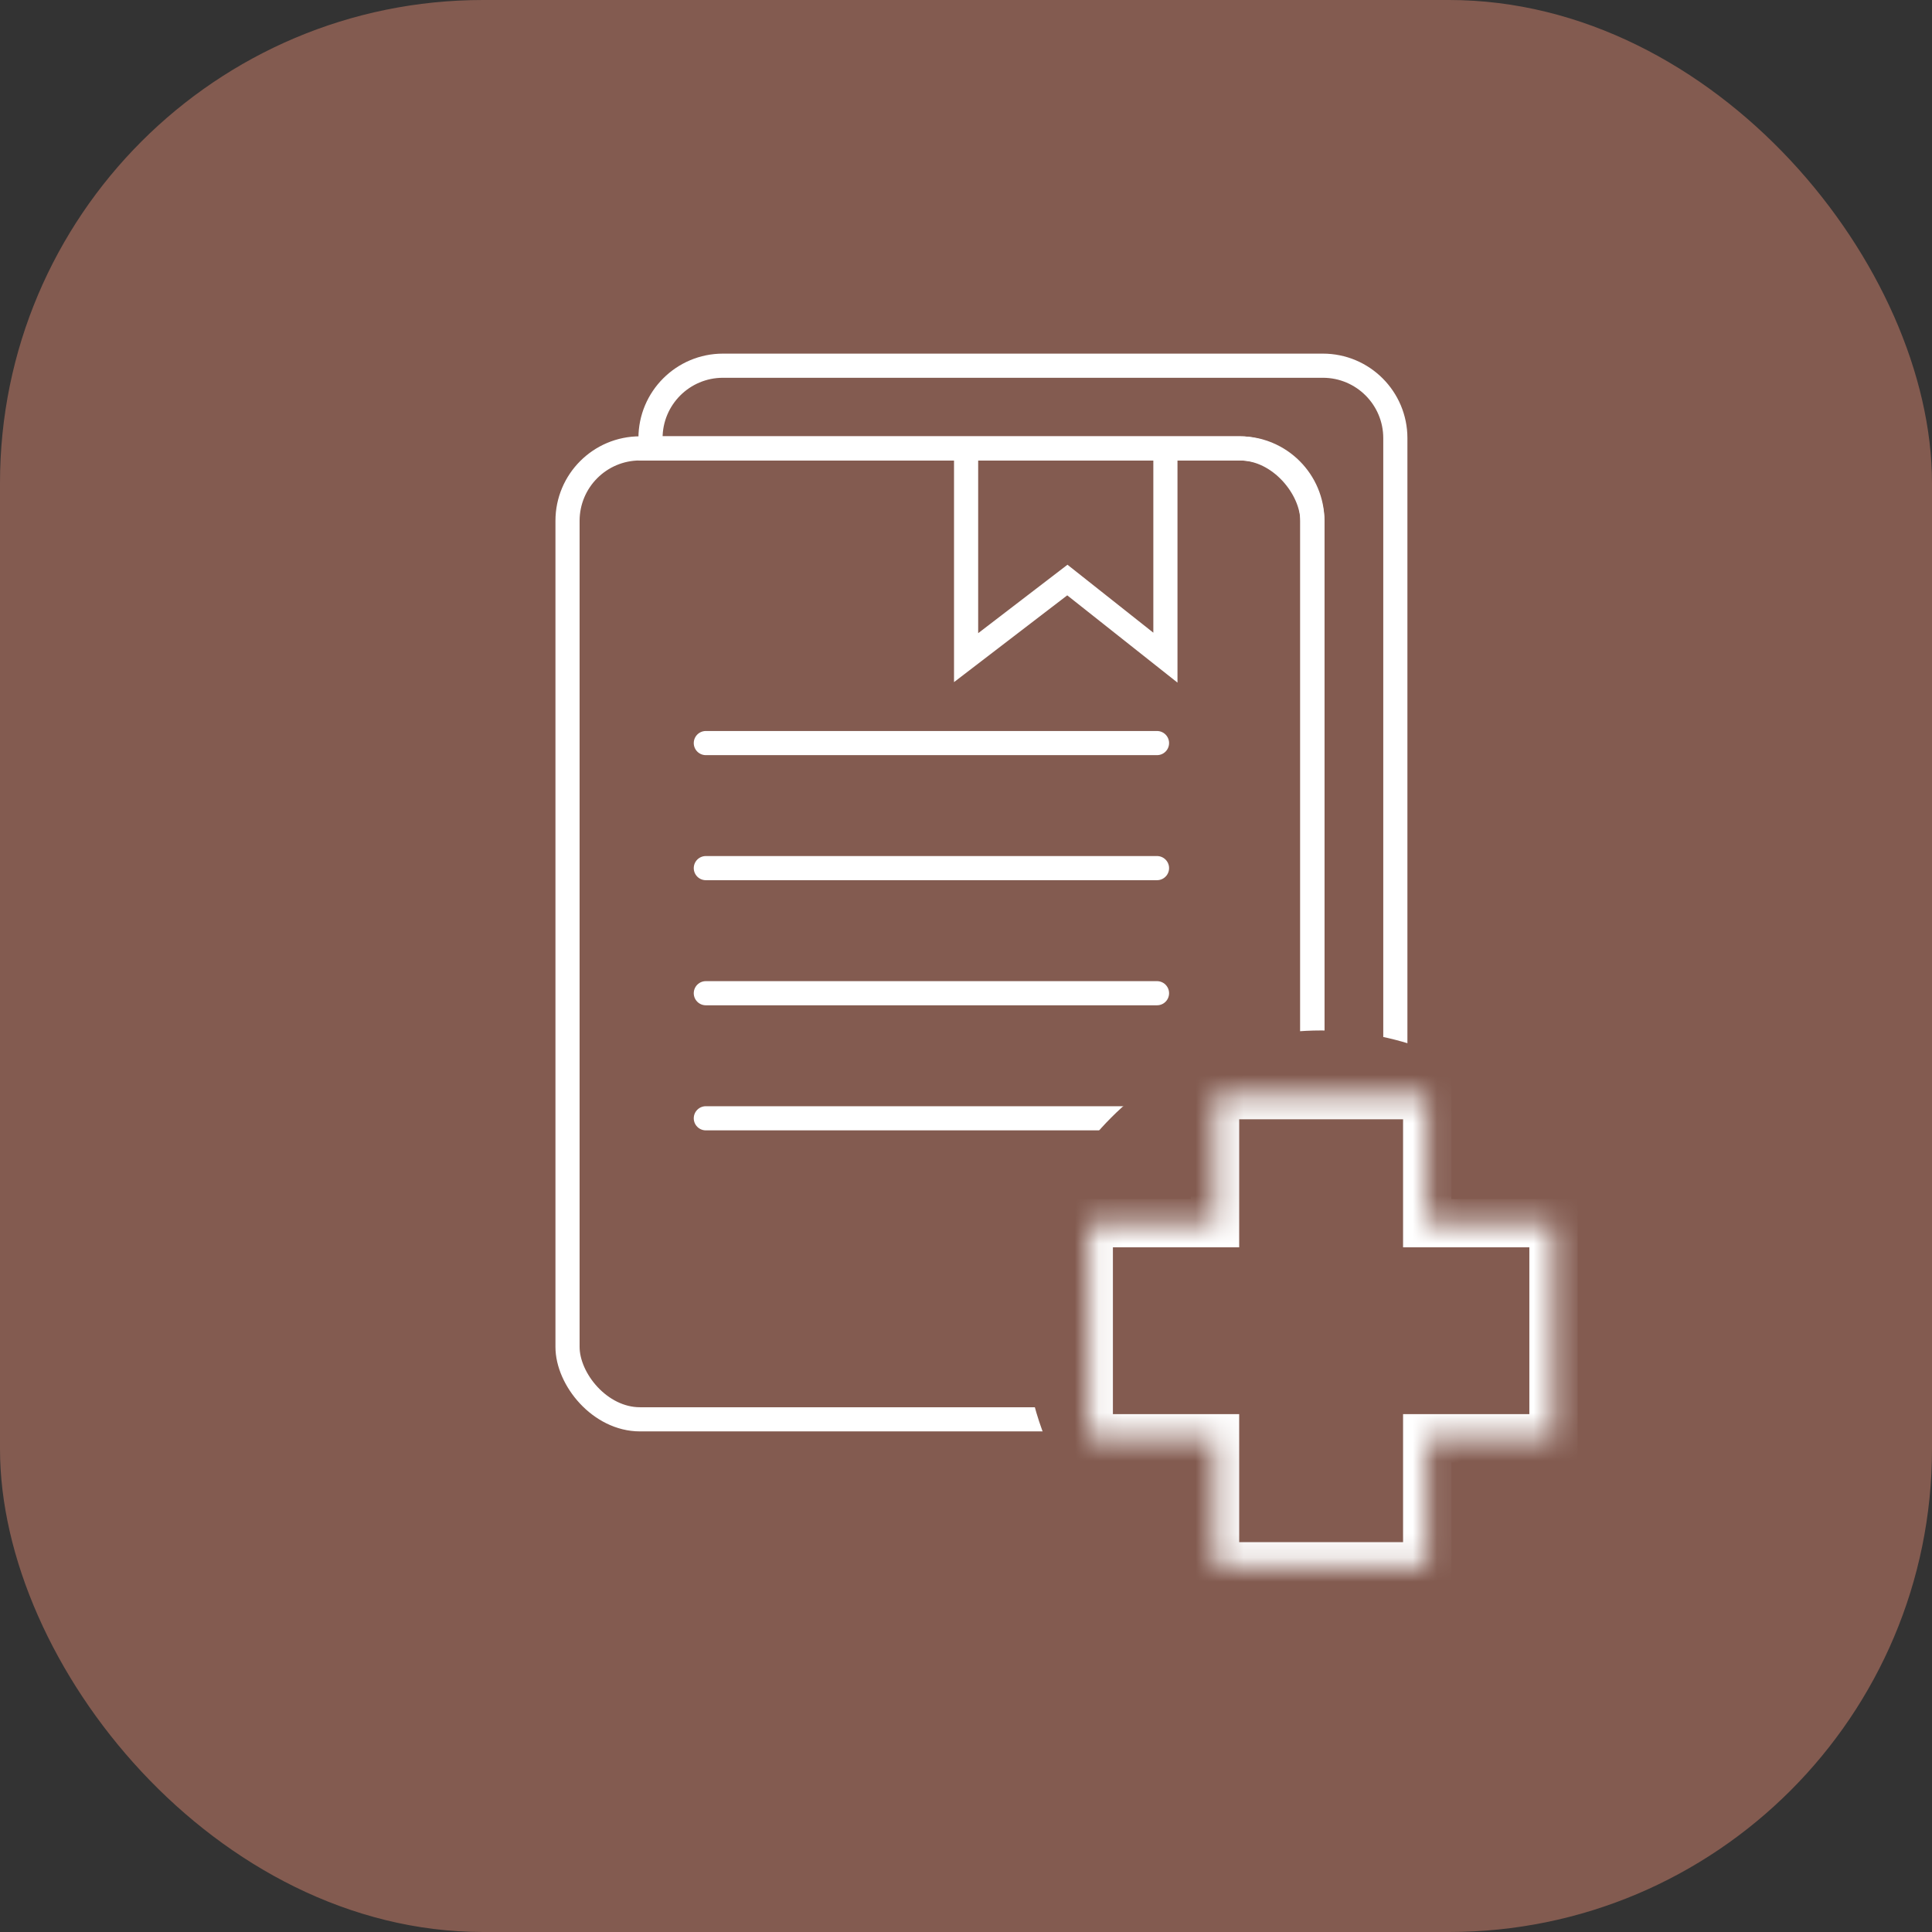 <svg width="80" height="80" viewBox="0 0 80 80" fill="none" xmlns="http://www.w3.org/2000/svg">
<rect x="0" y="0" width="80" height="80" fill="#333333" stroke="none"/>
<rect width="80" height="80" rx="20" fill="#835B50"/>
<rect x="23.5" y="18.567" width="30.842" height="40.204" rx="3" stroke="white" stroke-linecap="round"/>
<path d="M26.936 18.567H26.436V19.067H26.936V18.567ZM54.342 55.347H53.842V55.847H54.342V55.347ZM27.436 18.143C27.436 16.762 28.556 15.643 29.936 15.643V14.643C28.003 14.643 26.436 16.21 26.436 18.143H27.436ZM27.436 18.567V18.143H26.436V18.567H27.436ZM26.936 19.067H51.342V18.067H26.936V19.067ZM51.342 19.067C52.722 19.067 53.842 20.186 53.842 21.567H54.842C54.842 19.634 53.275 18.067 51.342 18.067V19.067ZM53.842 21.567V55.347H54.842V21.567H53.842ZM54.778 54.847H54.342V55.847H54.778V54.847ZM57.278 52.347C57.278 53.728 56.159 54.847 54.778 54.847V55.847C56.711 55.847 58.278 54.28 58.278 52.347H57.278ZM57.278 18.143V52.347H58.278V18.143H57.278ZM54.778 15.643C56.159 15.643 57.278 16.762 57.278 18.143H58.278C58.278 16.21 56.711 14.643 54.778 14.643V15.643ZM29.936 15.643H54.778V14.643H29.936V15.643Z" fill="white"/>
<path d="M40.004 18.96V27.232L44.197 24.018L48.257 27.232V18.96" stroke="white"/>
<path d="M29.227 30.769H47.909" stroke="white" stroke-linecap="round"/>
<path d="M29.227 35.947H47.909" stroke="white" stroke-linecap="round"/>
<path d="M29.227 41.127H47.909" stroke="white" stroke-linecap="round"/>
<path d="M29.227 46.306H47.909" stroke="white" stroke-linecap="round"/>
<path fill-rule="evenodd" clip-rule="evenodd" d="M65.469 60.952C66.445 59.186 67 57.154 67 54.992C67 48.186 61.495 42.669 54.705 42.669C47.915 42.669 42.41 48.186 42.41 54.992C42.41 57.154 42.966 59.186 43.941 60.952H65.469Z" fill="#835B50"/>
<mask id="path-10-inside-1_476_5" fill="white">
<path fill-rule="evenodd" clip-rule="evenodd" d="M59.098 45.347H50.312V50.649H45.083V59.556H50.312V64.857H59.098V59.556H64.327V50.649H59.098V45.347Z"/>
</mask>
<path d="M50.312 45.347V44.347H49.312V45.347H50.312ZM59.098 45.347H60.098V44.347H59.098V45.347ZM50.312 50.649V51.649H51.312V50.649H50.312ZM45.083 50.649V49.649H44.083V50.649H45.083ZM45.083 59.556H44.083V60.556H45.083V59.556ZM50.312 59.556H51.312V58.556H50.312V59.556ZM50.312 64.857H49.312V65.857H50.312V64.857ZM59.098 64.857V65.857H60.098V64.857H59.098ZM59.098 59.556V58.556H58.098V59.556H59.098ZM64.327 59.556V60.556H65.327V59.556H64.327ZM64.327 50.649H65.327V49.649H64.327V50.649ZM59.098 50.649H58.098V51.649H59.098V50.649ZM50.312 46.347H59.098V44.347H50.312V46.347ZM51.312 50.649V45.347H49.312V50.649H51.312ZM45.083 51.649H50.312V49.649H45.083V51.649ZM46.083 59.556V50.649H44.083V59.556H46.083ZM50.312 58.556H45.083V60.556H50.312V58.556ZM51.312 64.857V59.556H49.312V64.857H51.312ZM59.098 63.857H50.312V65.857H59.098V63.857ZM58.098 59.556V64.857H60.098V59.556H58.098ZM64.327 58.556H59.098V60.556H64.327V58.556ZM63.327 50.649V59.556H65.327V50.649H63.327ZM59.098 51.649H64.327V49.649H59.098V51.649ZM58.098 45.347V50.649H60.098V45.347H58.098Z" fill="white" mask="url(#path-10-inside-1_476_5)"/>
</svg>
